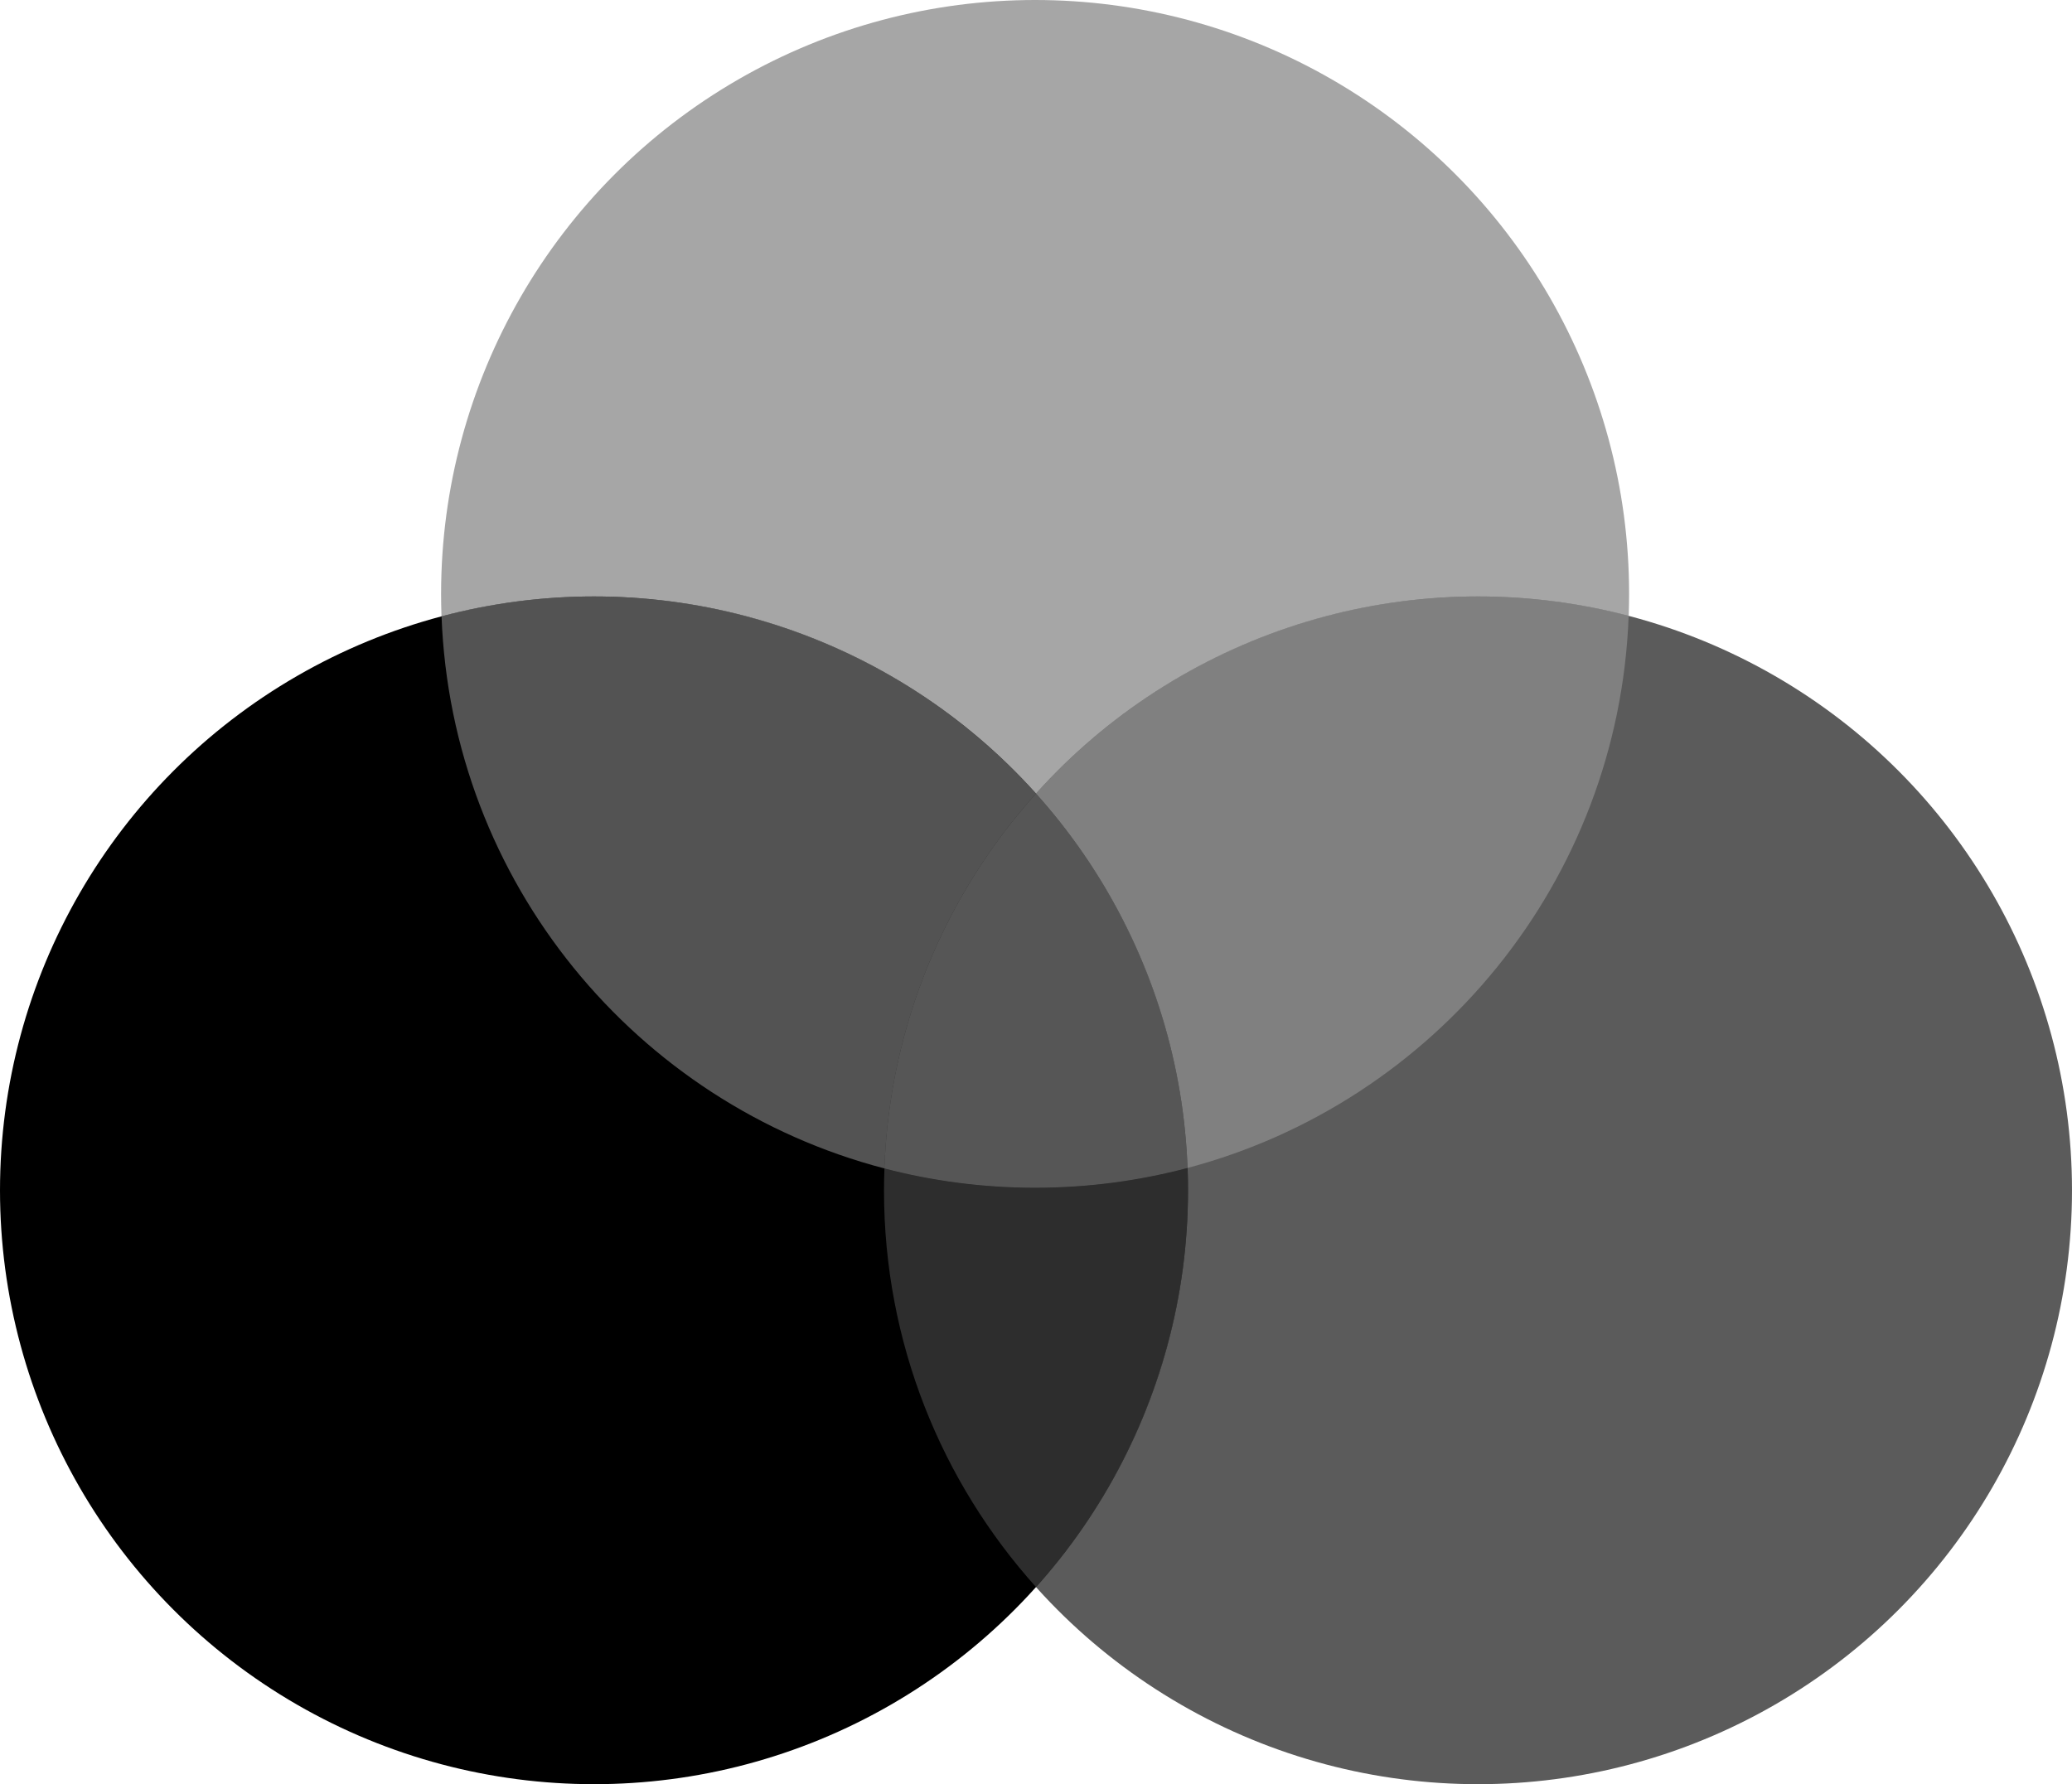 <?xml version="1.0" encoding="ISO-8859-1" standalone="no"?><!-- Generator: Adobe Illustrator 16.0.0, SVG Export Plug-In . SVG Version: 6.00 Build 0)  --><svg xmlns="http://www.w3.org/2000/svg" xmlns:xlink="http://www.w3.org/1999/xlink" fill="#000000" height="425.769px" id="Layer_1" style="enable-background:new 0 0 494.338 425.769" version="1.1" viewBox="0 0 494.338 425.769" width="494.338px" x="0px" xml:space="preserve" y="0px">
<g id="Layer_1_1_">
	<g id="Change1">
		<circle cx="246.953" cy="141.718" r="141.718" style="fill:#a6a6a6"/>
	</g>
</g>
<g id="Layer_5">
	<g id="Change2">
		<circle cx="352.619" cy="284.051" r="141.718" style="fill:#5b5b5b"/>
	</g>
</g>
<g id="Layer_3">
	<g id="Change3">
		<circle cx="141.718" cy="284.051" r="141.718" style="fill:#000000"/>
	</g>
</g>
<g id="Layer_4">
	<g id="Change1_1_">
		<path d="M211.008,278.832c1.244-34.338,14.699-65.56,36.161-89.45    c-25.944-28.879-63.574-47.049-105.452-47.049c-12.575,0-24.764,1.646-36.372,4.72    C107.696,210.54,151.799,263.352,211.008,278.832z" style="opacity:0.5;fill:#a6a6a6;enable-background:new    "/>
		<path d="M247.169,189.382    c21.438,23.863,34.887,55.042,36.156,89.333c59.028-15.631,102.943-68.392,105.239-131.776    c-11.479-3.001-23.525-4.604-35.946-4.604C310.741,142.333,273.112,160.502,247.169,189.382z" style="opacity:0.5;fill:#a6a6a6;enable-background:new    "/>
		<path d="M211.008,278.832c11.479,3,23.524,4.604,35.944,4.604    c12.574,0,24.765-1.646,36.373-4.721c-1.271-34.293-14.72-65.47-36.156-89.333C225.707,213.272,212.252,244.494,211.008,278.832z" style="opacity:0.5;fill:#a6a6a6;enable-background:new    "/>
	</g>
</g>
<g id="Layer_2">
	<g id="Change2_1_">
		<path d="M283.325,278.714c-11.608,3.074-23.799,4.722-36.373,4.722    c-12.42,0-24.466-1.604-35.944-4.604c-0.062,1.733-0.105,3.473-0.105,5.221c0,36.391,13.723,69.572,36.268,94.669    c22.545-25.097,36.267-58.278,36.267-94.669C283.436,282.264,283.392,280.486,283.325,278.714z" style="opacity:0.5;fill:#5b5b5b;enable-background:new    "/>
		<path d="M211.008,278.832c11.479,3,23.524,4.604,35.944,4.604    c12.574,0,24.765-1.646,36.373-4.721c-1.271-34.293-14.72-65.47-36.156-89.333C225.707,213.272,212.252,244.494,211.008,278.832z" style="opacity:0.5;fill:#5b5b5b;enable-background:new    "/>
	</g>
</g>
</svg>